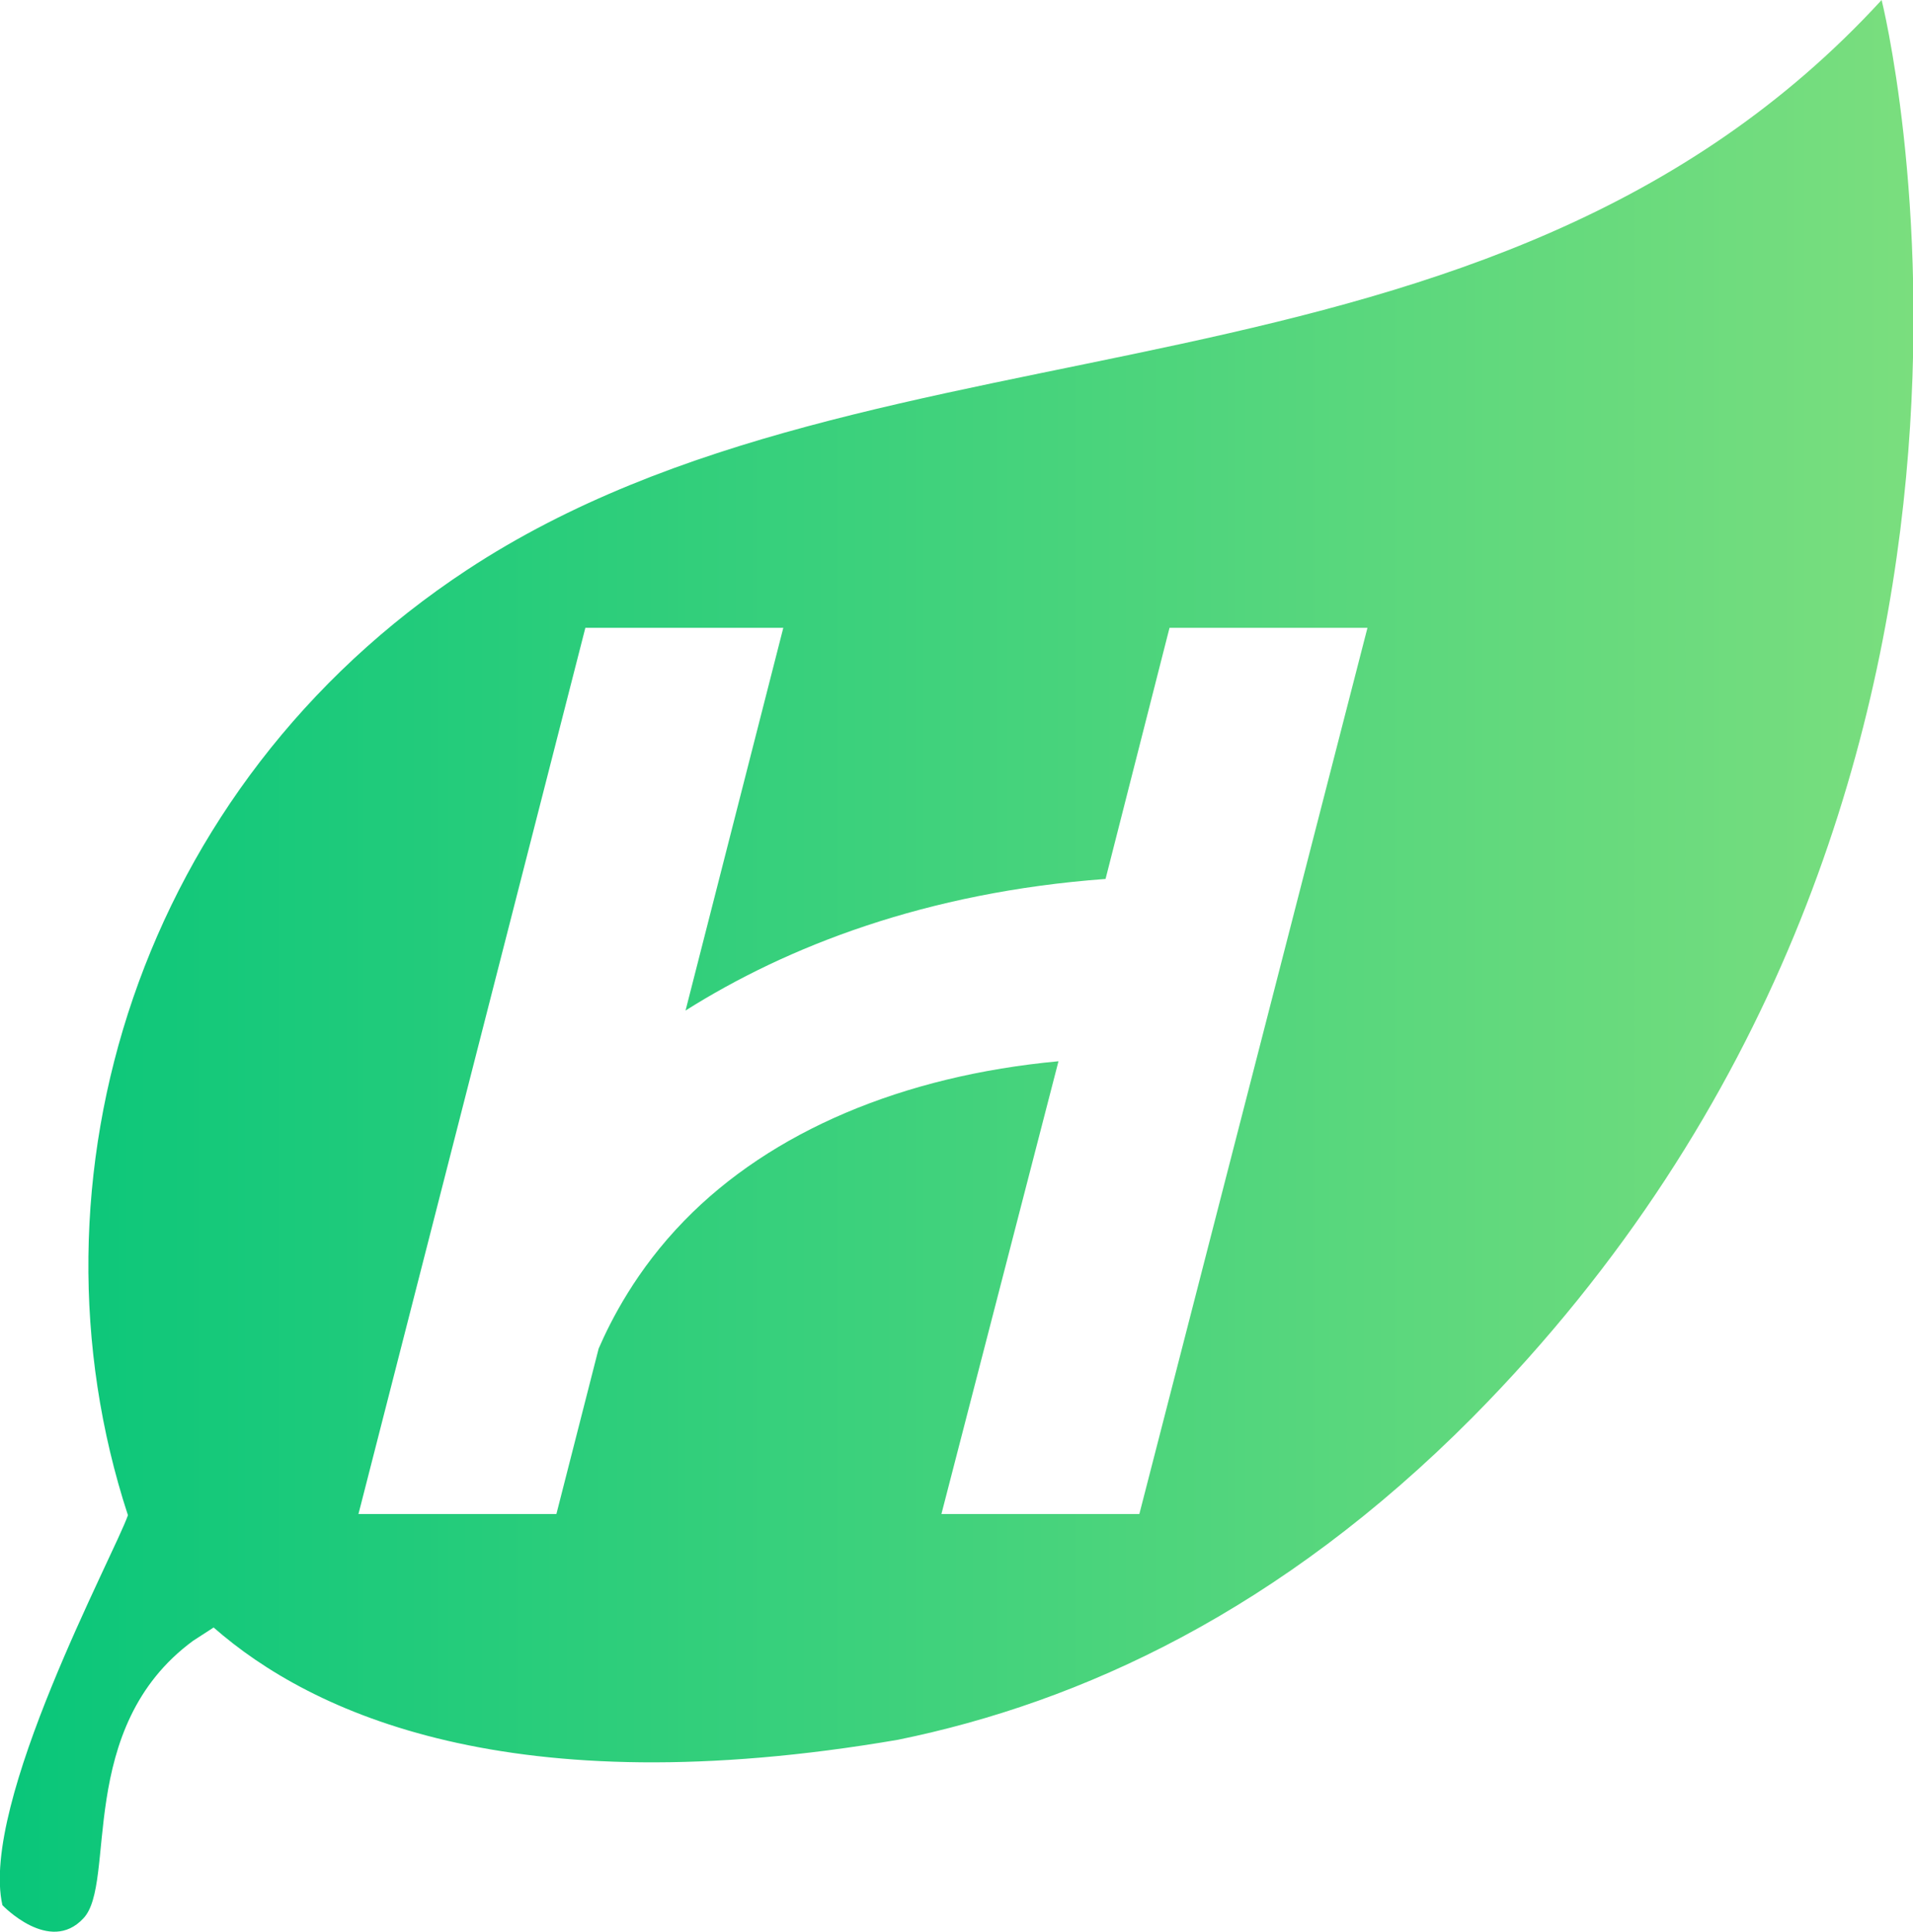 <?xml version="1.0" encoding="UTF-8"?><svg id="Layer_2" xmlns="http://www.w3.org/2000/svg" xmlns:xlink="http://www.w3.org/1999/xlink" viewBox="0 0 15.85 16"><defs><style>.cls-1{fill:url(#linear-gradient);}</style><linearGradient id="linear-gradient" x1="0" y1="8" x2="15.85" y2="8" gradientUnits="userSpaceOnUse"><stop offset="0" stop-color="#09c67a"/><stop offset="1" stop-color="#7ade7e"/></linearGradient></defs><g id="Layer_1-2"><path class="cls-1" d="M15.59,0C12.33,3.55,7.29,2.47,3.87,4.72,1.15,6.51.15,9.77,1.06,12.55c-.11.32-1.23,2.39-1.04,3.23,0,0,.39.41.67.11.28-.29-.07-1.58.91-2.3l.17-.11c.81.71,2.46,1.48,5.67.93,1.52-.31,3.17-1.07,4.76-2.67C17.26,6.63,15.59,0,15.59,0ZM9.44,12.54h-1.64l.97-3.75c-1.29.12-2.38.58-3.1,1.32-.4.41-.61.83-.71,1.06l-.35,1.37h-1.64l1.88-7.34h1.64l-.81,3.17c.84-.53,1.99-.98,3.48-1.09l.53-2.08h1.64l-1.89,7.34Z"/></g></svg>